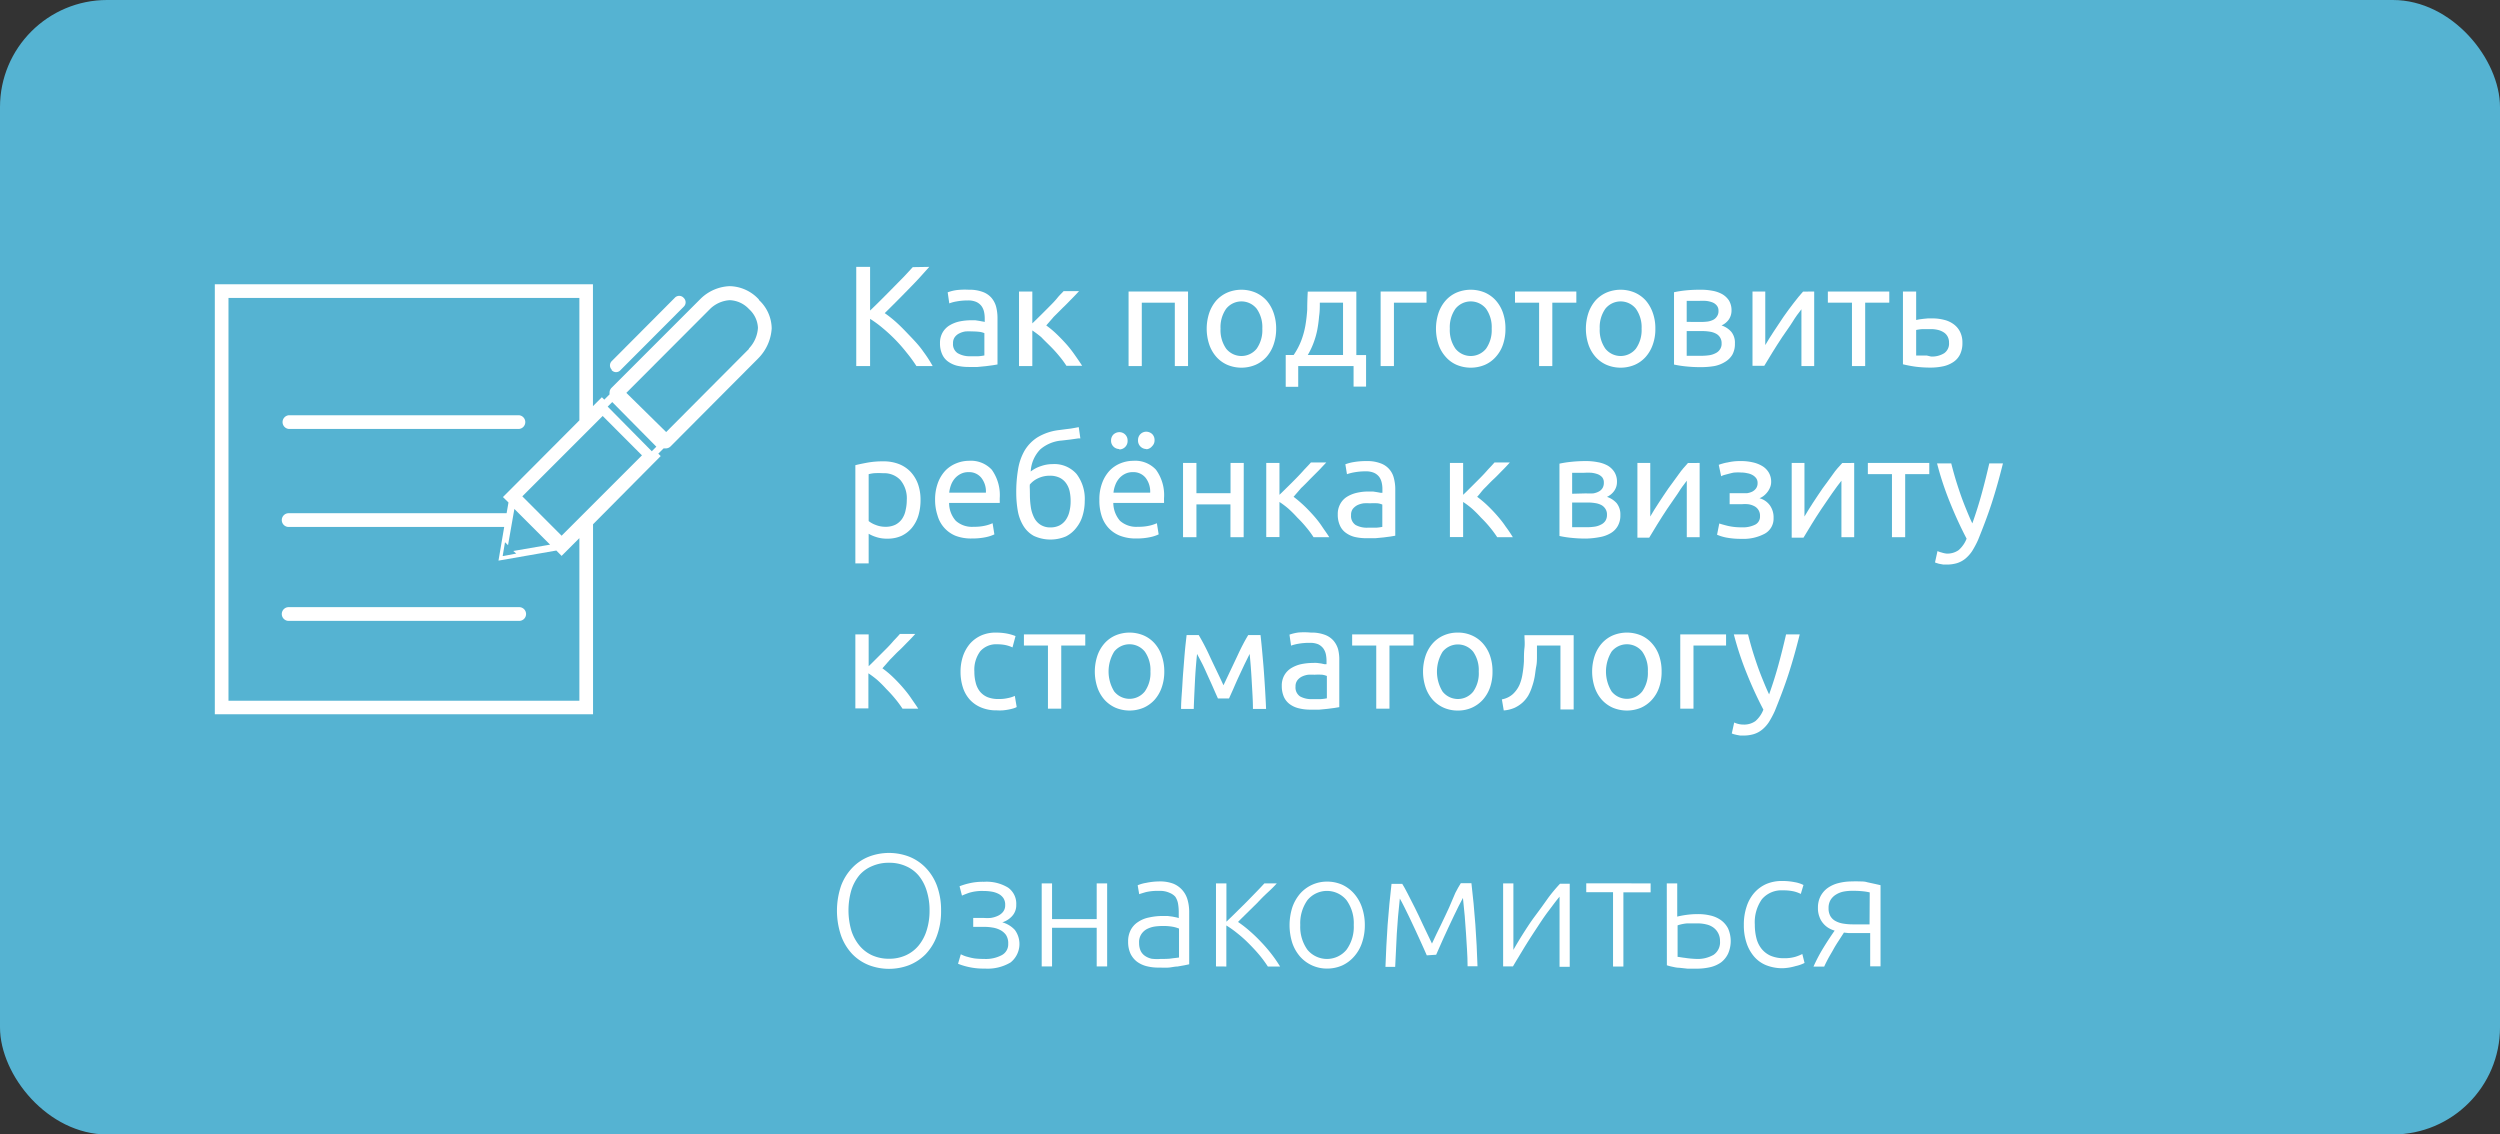 <svg id="Слой_1" data-name="Слой 1" xmlns="http://www.w3.org/2000/svg" viewBox="0 0 280 127.06">
  <rect x="0" y="0" width="280" height="127.06" fill="#333333" stroke="none"/>
  <defs>
    <style>
      .cls-1 {
        fill: #55b3d2;
      }

      .cls-2 {
        fill: #fff;
      }
    </style>
  </defs>
  <title>Монтажная область 147</title>
  <g>
    <rect class="cls-1" width="280" height="127.06" rx="12" ry="12"/>
    <g id="_Группа_" data-name="&lt;Группа&gt;">
      <path id="_Контур_" data-name="&lt;Контур&gt;" class="cls-2" d="M58.15,68H32.33a.77.77,0,0,0,0,1.54H58.15a.77.77,0,0,0,0-1.54Z"/>
      <path id="_Составной_контур_" data-name="&lt;Составной контур&gt;" class="cls-2" d="M85,33.6,85,33.55a4.55,4.55,0,0,0-3.27-1.5,4.92,4.92,0,0,0-3.23,1.38l-10,10a.74.74,0,0,0-.23.54,1.38,1.38,0,0,0,0,.2l-.59.59-.27-.27-1,1V31.84H24.06V80H66.42V58.72L74,51.08l-.27-.27.59-.59.2,0A.76.76,0,0,0,75.1,50l9.82-9.86a5.21,5.21,0,0,0,1.51-3.36A4.41,4.41,0,0,0,85,33.6ZM64.89,60.26V78.48H25.59V33.37h39.3V47.08l-8.56,8.59.62.61-.21,1.2H32.33a.77.77,0,0,0,0,1.54H56.47l-.64,3.77,6.48-1.13.59.6,2-2,.77-.77ZM57.82,62l-1.42.27h-.1l.26-1.54.34.33L57.61,57l4,4-4.13.71Zm5.08-2-4.4-4.41,9-9,4.4,4.41ZM73,50.54l-4.94-5,.51-.51,4.94,5Zm10.9-11.48-9.29,9.33L70.15,44l9.43-9.45h0a3.47,3.47,0,0,1,2.14-.93,3.1,3.1,0,0,1,2.17,1l0,0a3,3,0,0,1,1,2.1A3.67,3.67,0,0,1,83.85,39.06Z"/>
      <path id="_Контур_2" data-name="&lt;Контур&gt;" class="cls-2" d="M68.5,41.45a.66.66,0,0,0,1,0l7.07-7.09a.68.68,0,0,0,0-1h0a.67.67,0,0,0-1,0l-7.06,7.09a.68.68,0,0,0,0,.95Z"/>
      <path id="_Контур_3" data-name="&lt;Контур&gt;" class="cls-2" d="M58.15,46.51H32.33a.77.77,0,0,0,0,1.53H58.15a.77.77,0,0,0,0-1.53Z"/>
    </g>
    <g>
      <path class="cls-2" d="M104.08,29.89,103,31.09c-.41.45-.85.9-1.3,1.36s-.9.92-1.35,1.37-.86.86-1.26,1.25a13.76,13.76,0,0,1,1.46,1.18c.51.47,1,1,1.49,1.51s1,1.07,1.38,1.63A14,14,0,0,1,104.46,41h-1.82a15.53,15.53,0,0,0-1.1-1.51A18,18,0,0,0,100.23,38a18.51,18.51,0,0,0-1.41-1.29,12.25,12.25,0,0,0-1.37-1V41H95.9V29.89h1.55v4.89c.37-.35.78-.75,1.22-1.19s.89-.89,1.33-1.34L101.23,31c.39-.41.72-.78,1-1.08Z"/>
      <path class="cls-2" d="M108.51,32.45a4.21,4.21,0,0,1,1.51.23,2.38,2.38,0,0,1,1,.65,2.59,2.59,0,0,1,.54,1,5.18,5.18,0,0,1,.16,1.29v5.2l-.54.09-.77.1-.93.09c-.34,0-.67,0-1,0a5.73,5.73,0,0,1-1.29-.14,3,3,0,0,1-1-.46,2,2,0,0,1-.67-.83,2.87,2.87,0,0,1-.24-1.23,2.32,2.32,0,0,1,.28-1.18,2.24,2.24,0,0,1,.76-.8,3.69,3.69,0,0,1,1.11-.45,6.55,6.55,0,0,1,1.34-.14l.47,0,.45.07.37.07a1.19,1.19,0,0,1,.23.05v-.42a3.55,3.55,0,0,0-.08-.73,1.78,1.78,0,0,0-.29-.64,1.52,1.52,0,0,0-.57-.45,2.21,2.21,0,0,0-.93-.17,6.78,6.78,0,0,0-1.28.11,4,4,0,0,0-.82.22l-.18-1.24a4.84,4.84,0,0,1,1-.25A8.22,8.22,0,0,1,108.51,32.45Zm.13,7.45.93,0a4.92,4.92,0,0,0,.68-.09V37.31a2.17,2.17,0,0,0-.52-.14,7,7,0,0,0-.87-.05,6,6,0,0,0-.71,0,2.22,2.22,0,0,0-.69.21,1.36,1.36,0,0,0-.51.41,1.1,1.1,0,0,0-.21.7,1.2,1.2,0,0,0,.51,1.11A2.63,2.63,0,0,0,108.64,39.9Z"/>
      <path class="cls-2" d="M117.18,36.45a10.47,10.47,0,0,1,1.07.88c.38.36.76.75,1.13,1.16s.7.84,1,1.27.59.84.82,1.21h-1.76a10.49,10.49,0,0,0-.82-1.11c-.31-.38-.64-.74-1-1.1s-.69-.67-1-1a11.78,11.78,0,0,0-1-.75V41h-1.49V32.65h1.49v3.57l.87-.85,1-1c.33-.33.65-.65.93-1s.52-.55.7-.76h1.73c-.24.26-.51.55-.83.87s-.63.66-1,1l-1,1Z"/>
      <path class="cls-2" d="M133.06,41h-1.48V33.9h-3.7V41H126.4V32.65h6.66Z"/>
      <path class="cls-2" d="M142.93,36.81a5.29,5.29,0,0,1-.29,1.79,4.07,4.07,0,0,1-.8,1.38,3.54,3.54,0,0,1-1.24.89,4.08,4.08,0,0,1-3.12,0,3.54,3.54,0,0,1-1.24-.89,4.07,4.07,0,0,1-.8-1.38,5.64,5.64,0,0,1,0-3.57,4.22,4.22,0,0,1,.8-1.39,3.64,3.64,0,0,1,1.24-.88,4.08,4.08,0,0,1,3.12,0,3.64,3.64,0,0,1,1.24.88,4.22,4.22,0,0,1,.8,1.39A5.32,5.32,0,0,1,142.93,36.81Zm-1.55,0a3.58,3.58,0,0,0-.63-2.23,2.19,2.19,0,0,0-3.42,0,3.58,3.58,0,0,0-.63,2.23,3.61,3.61,0,0,0,.63,2.24,2.19,2.19,0,0,0,3.42,0A3.61,3.61,0,0,0,141.38,36.81Z"/>
      <path class="cls-2" d="M144,39.76h.89a7.85,7.85,0,0,0,.84-1.59,9.37,9.37,0,0,0,.47-1.69,16.83,16.83,0,0,0,.21-1.82q0-.94.06-2h5.44v7.11H153v3.53h-1.4V41H145.4v2.32H144Zm6.42,0V33.9h-2.6c0,.5,0,1-.08,1.51a15.21,15.21,0,0,1-.2,1.51,9.2,9.2,0,0,1-.41,1.45,8.4,8.4,0,0,1-.66,1.39Z"/>
      <path class="cls-2" d="M159.77,33.9h-3.65V41h-1.49V32.65h5.14Z"/>
      <path class="cls-2" d="M168.61,36.81a5.3,5.3,0,0,1-.28,1.79,3.94,3.94,0,0,1-.81,1.38,3.5,3.5,0,0,1-1.23.89,4.11,4.11,0,0,1-3.13,0,3.41,3.41,0,0,1-1.23-.89,3.94,3.94,0,0,1-.81-1.38,5.64,5.64,0,0,1,0-3.57,4.07,4.07,0,0,1,.81-1.39,3.51,3.51,0,0,1,1.23-.88,4.11,4.11,0,0,1,3.13,0,3.6,3.6,0,0,1,1.23.88,4.07,4.07,0,0,1,.81,1.39A5.32,5.32,0,0,1,168.61,36.81Zm-1.54,0a3.58,3.58,0,0,0-.63-2.23,2.2,2.2,0,0,0-3.43,0,3.58,3.58,0,0,0-.63,2.23,3.61,3.61,0,0,0,.63,2.24,2.2,2.2,0,0,0,3.43,0A3.61,3.61,0,0,0,167.07,36.81Z"/>
      <path class="cls-2" d="M176.55,32.65V33.9h-2.69V41h-1.48V33.9h-2.7V32.65Z"/>
      <path class="cls-2" d="M185.4,36.81a5.06,5.06,0,0,1-.29,1.79,4.07,4.07,0,0,1-.8,1.38,3.54,3.54,0,0,1-1.24.89,4.08,4.08,0,0,1-3.12,0,3.54,3.54,0,0,1-1.24-.89,4.07,4.07,0,0,1-.8-1.38,5.64,5.64,0,0,1,0-3.57,4.22,4.22,0,0,1,.8-1.39,3.64,3.64,0,0,1,1.24-.88,4.08,4.08,0,0,1,3.12,0,3.64,3.64,0,0,1,1.24.88,4.22,4.22,0,0,1,.8,1.39A5.08,5.08,0,0,1,185.4,36.81Zm-1.54,0a3.58,3.58,0,0,0-.64-2.23,2.19,2.19,0,0,0-3.42,0,3.58,3.58,0,0,0-.63,2.23,3.61,3.61,0,0,0,.63,2.24,2.19,2.19,0,0,0,3.42,0A3.61,3.61,0,0,0,183.86,36.81Z"/>
      <path class="cls-2" d="M190.49,41.12a15.53,15.53,0,0,1-1.74-.09,12,12,0,0,1-1.26-.2v-8.1a12,12,0,0,1,1.26-.2,15.66,15.66,0,0,1,1.74-.08,6.67,6.67,0,0,1,1.27.11,3.56,3.56,0,0,1,1.1.37,2.25,2.25,0,0,1,.78.72,2.11,2.11,0,0,1,.29,1.13,1.77,1.77,0,0,1-.3,1,2,2,0,0,1-.82.67,2.46,2.46,0,0,1,1.1.72,1.94,1.94,0,0,1,.4,1.31,2.46,2.46,0,0,1-.29,1.25,2.3,2.3,0,0,1-.81.8A3.53,3.53,0,0,1,192,41,8.94,8.94,0,0,1,190.49,41.12Zm0-5.06a6.3,6.3,0,0,0,.79-.05,2.15,2.15,0,0,0,.62-.2,1.1,1.1,0,0,0,.41-.39,1,1,0,0,0,.16-.61.87.87,0,0,0-.2-.6,1.16,1.16,0,0,0-.5-.35,2.77,2.77,0,0,0-.7-.16,6.85,6.85,0,0,0-.79,0l-.74,0-.63,0v2.35Zm-1.58,3.79.27,0,.4,0,.47,0h.47a6.44,6.44,0,0,0,.89-.06,2.24,2.24,0,0,0,.73-.23,1.19,1.19,0,0,0,.49-.42,1.1,1.1,0,0,0,.19-.68,1.17,1.17,0,0,0-.63-1.09,2.11,2.11,0,0,0-.67-.22,5.49,5.49,0,0,0-.84-.07h-1.77Z"/>
      <path class="cls-2" d="M203.19,32.65V41h-1.43V34.64c-.32.4-.67.88-1,1.42s-.77,1.11-1.15,1.69-.75,1.15-1.1,1.72-.66,1.07-.91,1.5h-1.32V32.65h1.43v6c.28-.46.59-1,.94-1.51s.72-1.1,1.09-1.64.76-1.05,1.14-1.55.73-.92,1.06-1.29Z"/>
      <path class="cls-2" d="M211.6,32.65V33.9h-2.7V41h-1.48V33.9h-2.7V32.65Z"/>
      <path class="cls-2" d="M213.13,40.8V32.65h1.48v3.19l.34-.07.46-.06.52-.05.51,0a5.3,5.3,0,0,1,1.29.16,2.94,2.94,0,0,1,1.06.48,2.32,2.32,0,0,1,.73.85,2.64,2.64,0,0,1,.27,1.24,2.88,2.88,0,0,1-.25,1.27,2.16,2.16,0,0,1-.74.87,3.28,3.28,0,0,1-1.14.49,6.65,6.65,0,0,1-1.47.15,13.22,13.22,0,0,1-1.56-.09A14.21,14.21,0,0,1,213.13,40.8Zm3.14-.87a2.57,2.57,0,0,0,1.48-.37,1.31,1.31,0,0,0,.54-1.18,1.38,1.38,0,0,0-.16-.69,1.24,1.24,0,0,0-.44-.47,2.06,2.06,0,0,0-.64-.27,3.33,3.33,0,0,0-.78-.09l-.89,0a3.9,3.9,0,0,0-.77.1v2.86l.29,0,.42,0,.48,0Z"/>
      <path class="cls-2" d="M103.1,56a6,6,0,0,1-.24,1.74,4,4,0,0,1-.73,1.38,3.46,3.46,0,0,1-1.17.9,3.79,3.79,0,0,1-1.59.31,3.75,3.75,0,0,1-1.26-.19,3.9,3.9,0,0,1-.82-.36v3.32H95.8v-11c.35-.09.79-.18,1.32-.28a9.76,9.76,0,0,1,1.82-.15,4.72,4.72,0,0,1,1.73.3,3.65,3.65,0,0,1,1.3.86,4,4,0,0,1,.84,1.37A5.23,5.23,0,0,1,103.1,56Zm-1.54,0a3.19,3.19,0,0,0-.72-2.24A2.49,2.49,0,0,0,98.93,53a9.15,9.15,0,0,0-1.05,0,3.94,3.94,0,0,0-.59.11v5.25a2.78,2.78,0,0,0,.78.43,2.89,2.89,0,0,0,1.11.21,2.48,2.48,0,0,0,1.1-.23,2.07,2.07,0,0,0,.74-.64,2.61,2.61,0,0,0,.41-1A5,5,0,0,0,101.56,56Z"/>
      <path class="cls-2" d="M104.73,56a5.38,5.38,0,0,1,.32-1.93,4.07,4.07,0,0,1,.84-1.37,3.52,3.52,0,0,1,1.22-.81,3.76,3.76,0,0,1,1.4-.28,3.19,3.19,0,0,1,2.57,1,4.89,4.89,0,0,1,.89,3.2v.24a2.3,2.3,0,0,1,0,.28h-5.67a3,3,0,0,0,.75,2,2.71,2.71,0,0,0,2,.67,5.41,5.41,0,0,0,1.31-.13,4.18,4.18,0,0,0,.81-.27l.2,1.25a4.2,4.2,0,0,1-.94.31,7.25,7.25,0,0,1-1.54.15A4.87,4.87,0,0,1,107,60a3.46,3.46,0,0,1-2-2.28A5.56,5.56,0,0,1,104.73,56Zm5.69-.82a2.46,2.46,0,0,0-.5-1.65,1.74,1.74,0,0,0-1.43-.65,1.87,1.87,0,0,0-.9.2,2.12,2.12,0,0,0-.66.52,2.4,2.4,0,0,0-.42.73,3.62,3.62,0,0,0-.2.85Z"/>
      <path class="cls-2" d="M115.44,52.81a3.66,3.66,0,0,1,1.16-.61,3.9,3.9,0,0,1,1.27-.22,3.32,3.32,0,0,1,2.7,1.1,4.61,4.61,0,0,1,.92,3.05,5.61,5.61,0,0,1-.23,1.59,3.88,3.88,0,0,1-.69,1.36,3.39,3.39,0,0,1-1.19,1,4.44,4.44,0,0,1-3.59-.06,3.15,3.15,0,0,1-1.18-1.14,4.8,4.8,0,0,1-.62-1.68,12,12,0,0,1-.17-2,15.17,15.17,0,0,1,.2-2.6,6.19,6.19,0,0,1,.72-2.11,4.48,4.48,0,0,1,1.46-1.51,6,6,0,0,1,2.4-.81l.76-.1.57-.07.46-.08.43-.08L121,49.1l-.23,0-.34.05-.57.08-.94.11a4.16,4.16,0,0,0-2.42,1A3.85,3.85,0,0,0,115.44,52.81Zm-.09,2.55a9.22,9.22,0,0,0,.1,1.42,3.86,3.86,0,0,0,.37,1.19,2,2,0,0,0,.71.8,2,2,0,0,0,1.15.3,2.18,2.18,0,0,0,1-.23,2,2,0,0,0,.7-.63,2.75,2.75,0,0,0,.4-.94,4.69,4.69,0,0,0,.13-1.14,5.22,5.22,0,0,0-.1-1.06,2.47,2.47,0,0,0-.38-.91,1.94,1.94,0,0,0-.72-.64,2.46,2.46,0,0,0-1.14-.24,3,3,0,0,0-1.29.28,2.62,2.62,0,0,0-.94.71,3.33,3.33,0,0,0,0,.49Z"/>
      <path class="cls-2" d="M123.13,56a5.17,5.17,0,0,1,.32-1.93,4.07,4.07,0,0,1,.84-1.37,3.48,3.48,0,0,1,1.21-.81,3.85,3.85,0,0,1,1.41-.28,3.17,3.17,0,0,1,2.56,1,4.83,4.83,0,0,1,.9,3.2v.24a2.3,2.3,0,0,1,0,.28h-5.68a3.11,3.11,0,0,0,.75,2,2.74,2.74,0,0,0,2,.67,5.5,5.5,0,0,0,1.32-.13,4.44,4.44,0,0,0,.81-.27l.2,1.25a4.14,4.14,0,0,1-.95.31,7.08,7.08,0,0,1-1.53.15,4.87,4.87,0,0,1-1.88-.32,3.5,3.5,0,0,1-1.3-.91,3.58,3.58,0,0,1-.75-1.37A5.56,5.56,0,0,1,123.13,56Zm2.23-5.71a.92.92,0,0,1-.65-.27.9.9,0,0,1-.27-.68.93.93,0,0,1,.27-.68,1,1,0,0,1,.65-.26.92.92,0,0,1,.93.94.94.94,0,0,1-.93,1Zm3.46,4.89a2.52,2.52,0,0,0-.5-1.65,1.74,1.74,0,0,0-1.43-.65,1.87,1.87,0,0,0-.9.2,2.12,2.12,0,0,0-.66.52,2.4,2.4,0,0,0-.42.73,3.19,3.19,0,0,0-.2.85Zm-.43-4.89a.94.94,0,0,1-.93-1,.92.92,0,0,1,.93-.94,1,1,0,0,1,.65.26.93.93,0,0,1,.27.68.9.9,0,0,1-.27.68A.92.92,0,0,1,128.39,50.32Z"/>
      <path class="cls-2" d="M139.29,60.17h-1.48V56.49H134v3.68H132.5V51.85H134v3.39h3.82V51.85h1.48Z"/>
      <path class="cls-2" d="M144.88,55.64c.32.24.68.54,1.06.89s.76.75,1.13,1.16.71.84,1,1.28.59.83.81,1.2h-1.76a10.49,10.49,0,0,0-.82-1.11c-.31-.38-.64-.74-1-1.09a13.38,13.38,0,0,0-1-1,9.24,9.24,0,0,0-1-.75v3.93h-1.48V51.85h1.48v3.57l.88-.86q.49-.48,1-1t.93-1c.29-.3.53-.55.71-.76h1.72l-.82.87-1,1c-.33.35-.66.68-1,1Z"/>
      <path class="cls-2" d="M153.09,51.64a4.14,4.14,0,0,1,1.5.24,2.32,2.32,0,0,1,1.52,1.66,4.75,4.75,0,0,1,.16,1.29V60l-.53.09-.77.1-.94.09c-.33,0-.66,0-1,0a5.73,5.73,0,0,1-1.29-.14,2.81,2.81,0,0,1-1-.46,2,2,0,0,1-.67-.83,2.87,2.87,0,0,1-.24-1.23,2.32,2.32,0,0,1,.28-1.18,2.13,2.13,0,0,1,.75-.8,3.65,3.65,0,0,1,1.12-.45,5.8,5.8,0,0,1,1.34-.14l.46,0,.45.07.38.07.22,0v-.41a3,3,0,0,0-.08-.73,1.76,1.76,0,0,0-.28-.64,1.52,1.52,0,0,0-.57-.45,2.24,2.24,0,0,0-.93-.17,7,7,0,0,0-1.29.11,5.23,5.23,0,0,0-.82.21L150.68,52a4.9,4.9,0,0,1,.95-.25A8.3,8.3,0,0,1,153.09,51.64Zm.12,7.46.94,0a4.75,4.75,0,0,0,.67-.09V56.51a2,2,0,0,0-.52-.14,6.75,6.75,0,0,0-.86,0,5.85,5.85,0,0,0-.71,0,2.51,2.51,0,0,0-.69.2,1.66,1.66,0,0,0-.52.42,1.1,1.1,0,0,0-.2.7,1.2,1.2,0,0,0,.51,1.11A2.61,2.61,0,0,0,153.21,59.1Z"/>
      <path class="cls-2" d="M165.44,55.64a12.24,12.24,0,0,1,1.07.89c.38.36.76.75,1.12,1.16s.71.84,1,1.28a14.13,14.13,0,0,1,.81,1.2h-1.75a12.1,12.1,0,0,0-.82-1.11c-.31-.38-.64-.74-1-1.09a13.48,13.48,0,0,0-1-1,9.24,9.24,0,0,0-1-.75v3.93h-1.48V51.85h1.48v3.57c.26-.24.55-.53.88-.86l1-1q.49-.49.93-1c.29-.3.52-.55.7-.76h1.72c-.23.26-.5.55-.82.87s-.63.66-1,1-.67.68-1,1S165.71,55.38,165.44,55.64Z"/>
      <path class="cls-2" d="M177.65,60.32a15.48,15.48,0,0,1-1.73-.09,11.21,11.21,0,0,1-1.26-.2v-8.1a11.21,11.21,0,0,1,1.26-.2,15.48,15.48,0,0,1,1.73-.09,6.77,6.77,0,0,1,1.28.12,3.65,3.65,0,0,1,1.1.37,2.22,2.22,0,0,1,.77.72,2,2,0,0,1,.3,1.13,1.71,1.71,0,0,1-.31,1,2,2,0,0,1-.81.67,2.5,2.5,0,0,1,1.09.71,2,2,0,0,1,.41,1.32,2.36,2.36,0,0,1-.3,1.25,2.15,2.15,0,0,1-.81.8,3.59,3.59,0,0,1-1.22.43A8.94,8.94,0,0,1,177.65,60.32Zm0-5.06a6.3,6.3,0,0,0,.79,0,2,2,0,0,0,.63-.21,1.07,1.07,0,0,0,.41-.38,1.13,1.13,0,0,0,.15-.61.91.91,0,0,0-.19-.61,1.3,1.3,0,0,0-.5-.34,2.88,2.88,0,0,0-.7-.16,7,7,0,0,0-.79,0l-.74,0-.63,0v2.35Zm-1.57,3.79.27,0c.11,0,.25,0,.4,0l.47,0h.47a6.29,6.29,0,0,0,.88-.06,2.16,2.16,0,0,0,.73-.23,1.21,1.21,0,0,0,.5-.42,1.19,1.19,0,0,0,.18-.68,1.12,1.12,0,0,0-.17-.66,1.24,1.24,0,0,0-.45-.43,2.17,2.17,0,0,0-.68-.22,5.46,5.46,0,0,0-.83-.07h-1.77Z"/>
      <path class="cls-2" d="M190.36,51.85v8.32h-1.44V53.84c-.31.4-.67.88-1,1.42L186.72,57c-.38.58-.75,1.15-1.1,1.72s-.65,1.07-.91,1.5h-1.32V51.85h1.44v6c.27-.46.59-1,.94-1.52s.71-1.09,1.09-1.63.75-1,1.13-1.55.73-.92,1.06-1.29Z"/>
      <path class="cls-2" d="M195,51.64a5.67,5.67,0,0,1,1.34.15,3.47,3.47,0,0,1,1.07.43,2.09,2.09,0,0,1,.7.72,2,2,0,0,1,.26,1,1.63,1.63,0,0,1-.13.67,2.08,2.08,0,0,1-.32.54,2.32,2.32,0,0,1-.42.41,1.75,1.75,0,0,1-.44.24,2.13,2.13,0,0,1,1.16.79,2.31,2.31,0,0,1,.42,1.43,1.92,1.92,0,0,1-1,1.76,5.06,5.06,0,0,1-2.6.57,8.7,8.7,0,0,1-1.73-.15,5.1,5.1,0,0,1-1-.31l.25-1.26c.17.06.48.15.92.26a6.59,6.59,0,0,0,1.58.17,3.08,3.08,0,0,0,1.54-.31,1,1,0,0,0,.52-.94,1.18,1.18,0,0,0-.7-1.15,2,2,0,0,0-.66-.19,3.77,3.77,0,0,0-.65,0h-1.39V55.24h1.34l.6,0a2.17,2.17,0,0,0,.58-.17,1.26,1.26,0,0,0,.43-.36,1,1,0,0,0,.18-.62.89.89,0,0,0-.15-.52,1.31,1.31,0,0,0-.41-.36,1.77,1.77,0,0,0-.6-.21,3.22,3.22,0,0,0-.71-.08,4.82,4.82,0,0,0-.62,0c-.22,0-.44.07-.65.12l-.57.15a1.6,1.6,0,0,0-.37.15l-.27-1.28a3.79,3.79,0,0,1,.4-.13,4.25,4.25,0,0,1,.61-.14q.35-.08.72-.12A6.59,6.59,0,0,1,195,51.64Z"/>
      <path class="cls-2" d="M207.67,51.85v8.32h-1.43V53.84c-.32.4-.67.88-1.05,1.42S204.42,56.37,204,57s-.75,1.15-1.1,1.72-.66,1.07-.91,1.5h-1.32V51.85h1.43v6c.28-.46.59-1,.94-1.52s.71-1.09,1.09-1.63.76-1,1.13-1.55.74-.92,1.07-1.29Z"/>
      <path class="cls-2" d="M216.08,51.85V53.1h-2.7v7.07H211.9V53.1h-2.7V51.85Z"/>
      <path class="cls-2" d="M217,61.72a2.42,2.42,0,0,0,.46.16A2.59,2.59,0,0,0,218,62a2.17,2.17,0,0,0,1.37-.39,3.3,3.3,0,0,0,.89-1.28c-.67-1.28-1.29-2.63-1.87-4.07a34.75,34.75,0,0,1-1.44-4.36h1.59c.12.48.26,1,.42,1.55s.35,1.13.55,1.72.42,1.17.66,1.76.47,1.15.73,1.69q.6-1.68,1.05-3.33c.3-1.09.58-2.22.85-3.39h1.53c-.39,1.57-.81,3.08-1.28,4.52s-1,2.8-1.51,4.06a10.74,10.74,0,0,1-.66,1.24,4,4,0,0,1-.76.85,2.8,2.8,0,0,1-.93.5,3.92,3.92,0,0,1-1.18.16l-.36,0-.38-.07a1.59,1.59,0,0,1-.33-.09.87.87,0,0,1-.22-.08Z"/>
      <path class="cls-2" d="M98.83,74.85a10.47,10.47,0,0,1,1.07.88c.38.36.76.75,1.12,1.16s.71.84,1,1.27.59.84.82,1.21h-1.76a12.1,12.1,0,0,0-.82-1.11c-.31-.38-.64-.74-1-1.1a13.44,13.44,0,0,0-1-1,10.33,10.33,0,0,0-1-.75v3.93H95.8V71.05h1.49v3.57l.87-.86,1-1q.5-.49.93-1c.29-.3.52-.55.7-.76h1.72c-.23.26-.5.55-.82.87s-.63.66-1,1-.67.68-1,1Z"/>
      <path class="cls-2" d="M111.65,79.56a4.36,4.36,0,0,1-1.76-.32,3.55,3.55,0,0,1-1.28-.89,3.75,3.75,0,0,1-.77-1.37,5.69,5.69,0,0,1-.26-1.75,5.46,5.46,0,0,1,.28-1.76,4.3,4.3,0,0,1,.79-1.39,3.7,3.7,0,0,1,1.25-.91,4,4,0,0,1,1.65-.32,7,7,0,0,1,1.12.09,5.47,5.47,0,0,1,1.07.3l-.34,1.27a3.65,3.65,0,0,0-.77-.26,4.59,4.59,0,0,0-.93-.09,2.37,2.37,0,0,0-1.91.78,3.47,3.47,0,0,0-.66,2.29,4.71,4.71,0,0,0,.15,1.23,2.55,2.55,0,0,0,.48,1,2.2,2.2,0,0,0,.84.62,3.25,3.25,0,0,0,1.24.21,4.45,4.45,0,0,0,1.07-.11,3.31,3.31,0,0,0,.75-.24l.21,1.25a2,2,0,0,1-.37.15,5.38,5.38,0,0,1-.54.13,6.37,6.37,0,0,1-.65.09A5.07,5.07,0,0,1,111.65,79.56Z"/>
      <path class="cls-2" d="M121.55,71.05V72.3h-2.69v7.07h-1.49V72.3h-2.69V71.05Z"/>
      <path class="cls-2" d="M130.4,75.21a5.29,5.29,0,0,1-.29,1.79,4.07,4.07,0,0,1-.8,1.38,3.67,3.67,0,0,1-1.24.89,4.08,4.08,0,0,1-3.12,0,3.67,3.67,0,0,1-1.24-.89,4.07,4.07,0,0,1-.8-1.38,5.64,5.64,0,0,1,0-3.57,4.07,4.07,0,0,1,.8-1.38,3.54,3.54,0,0,1,1.24-.89,4.08,4.08,0,0,1,3.12,0,3.54,3.54,0,0,1,1.24.89,4.07,4.07,0,0,1,.8,1.38A5.32,5.32,0,0,1,130.4,75.21Zm-1.55,0a3.58,3.58,0,0,0-.63-2.23,2.2,2.2,0,0,0-3.43,0,4.26,4.26,0,0,0,0,4.46,2.19,2.19,0,0,0,3.43,0A3.56,3.56,0,0,0,128.85,75.21Z"/>
      <path class="cls-2" d="M134.07,73.24c-.11,1.06-.19,2.11-.24,3.16s-.1,2-.13,3h-1.42c0-.65.05-1.33.1-2s.08-1.42.14-2.14.11-1.43.17-2.13.14-1.37.21-2h1.36a24.84,24.84,0,0,1,1.19,2.28c.46,1,1,2.08,1.58,3.34l1.58-3.34c.46-1,.85-1.72,1.19-2.28h1.38c.07.64.14,1.31.2,2s.13,1.41.18,2.13.1,1.43.14,2.14.08,1.39.1,2h-1.47c0-.93-.07-1.91-.13-3s-.13-2.1-.24-3.16l-.59,1.2-.66,1.41c-.22.48-.42.94-.61,1.38l-.45,1h-1.24c-.12-.27-.28-.62-.47-1.06s-.4-.9-.62-1.38-.44-1-.66-1.43S134.24,73.56,134.07,73.24Z"/>
      <path class="cls-2" d="M146.82,70.85a4.21,4.21,0,0,1,1.51.23,2.38,2.38,0,0,1,1,.65,2.59,2.59,0,0,1,.54,1A4.75,4.75,0,0,1,150,74v5.2l-.54.09-.77.1-.93.09c-.34,0-.67,0-1,0a5.19,5.19,0,0,1-1.29-.15,2.79,2.79,0,0,1-1-.45,2.08,2.08,0,0,1-.67-.82,3,3,0,0,1-.24-1.24,2.32,2.32,0,0,1,.28-1.18,2.24,2.24,0,0,1,.76-.8,3.69,3.69,0,0,1,1.11-.45,6.55,6.55,0,0,1,1.34-.14,3.77,3.77,0,0,1,.47,0l.45.06.37.08.23,0v-.41a3.55,3.55,0,0,0-.08-.73,1.78,1.78,0,0,0-.29-.64,1.57,1.57,0,0,0-.56-.45,2.3,2.3,0,0,0-.94-.16,6.93,6.93,0,0,0-1.28.1,4.94,4.94,0,0,0-.82.21l-.18-1.23a5,5,0,0,1,1-.24A8.18,8.18,0,0,1,146.82,70.85ZM147,78.3l.93,0a4.92,4.92,0,0,0,.68-.09V75.71a2.17,2.17,0,0,0-.52-.14,7,7,0,0,0-.87,0,6,6,0,0,0-.71,0,2.35,2.35,0,0,0-.68.2,1.44,1.44,0,0,0-.52.42,1.1,1.1,0,0,0-.21.7,1.2,1.2,0,0,0,.51,1.11A2.63,2.63,0,0,0,147,78.3Z"/>
      <path class="cls-2" d="M158.31,71.05V72.3h-2.69v7.07h-1.48V72.3h-2.7V71.05Z"/>
      <path class="cls-2" d="M167.16,75.21a5.3,5.3,0,0,1-.28,1.79,4.09,4.09,0,0,1-.81,1.38,3.67,3.67,0,0,1-1.24.89,3.78,3.78,0,0,1-1.56.31,3.85,3.85,0,0,1-1.56-.31,3.67,3.67,0,0,1-1.24-.89,4.07,4.07,0,0,1-.8-1.38,5.64,5.64,0,0,1,0-3.57,4.07,4.07,0,0,1,.8-1.38,3.54,3.54,0,0,1,1.24-.89,3.85,3.85,0,0,1,1.56-.31,3.78,3.78,0,0,1,1.56.31,3.54,3.54,0,0,1,1.24.89,4.09,4.09,0,0,1,.81,1.38A5.32,5.32,0,0,1,167.16,75.21Zm-1.54,0A3.58,3.58,0,0,0,165,73a2.2,2.2,0,0,0-3.43,0,4.26,4.26,0,0,0,0,4.46,2.19,2.19,0,0,0,3.43,0A3.56,3.56,0,0,0,165.62,75.21Z"/>
      <path class="cls-2" d="M172.14,72.3c0,.35,0,.73,0,1.13s0,.8-.08,1.2-.11.79-.18,1.18a7.07,7.07,0,0,1-.29,1.1,5.2,5.2,0,0,1-.43,1,3.56,3.56,0,0,1-.65.79,3.69,3.69,0,0,1-.89.58,3.77,3.77,0,0,1-1.2.29l-.21-1.24a2.49,2.49,0,0,0,1.24-.6,3.27,3.27,0,0,0,.72-1,5,5,0,0,0,.35-1.24,12.5,12.5,0,0,0,.16-1.43c0-.49,0-1,.06-1.49s0-1,0-1.43h5.51v8.32h-1.48V72.3Z"/>
      <path class="cls-2" d="M186.1,75.21a5.3,5.3,0,0,1-.28,1.79,3.94,3.94,0,0,1-.81,1.38,3.63,3.63,0,0,1-1.23.89,4.11,4.11,0,0,1-3.13,0,3.67,3.67,0,0,1-1.24-.89,4.07,4.07,0,0,1-.8-1.38,5.64,5.64,0,0,1,0-3.57,4.07,4.07,0,0,1,.8-1.38,3.54,3.54,0,0,1,1.24-.89,4.11,4.11,0,0,1,3.13,0,3.5,3.5,0,0,1,1.23.89,3.94,3.94,0,0,1,.81,1.38A5.32,5.32,0,0,1,186.1,75.21Zm-1.54,0a3.58,3.58,0,0,0-.63-2.23,2.2,2.2,0,0,0-3.43,0,4.26,4.26,0,0,0,0,4.46,2.19,2.19,0,0,0,3.43,0A3.56,3.56,0,0,0,184.56,75.21Z"/>
      <path class="cls-2" d="M193.32,72.3h-3.65v7.07h-1.48V71.05h5.13Z"/>
      <path class="cls-2" d="M194.23,80.92a2.42,2.42,0,0,0,.46.16,2.08,2.08,0,0,0,.55.07,2.17,2.17,0,0,0,1.37-.39,3.3,3.3,0,0,0,.89-1.28,43.79,43.79,0,0,1-1.87-4.07,34.75,34.75,0,0,1-1.44-4.36h1.59c.12.48.26,1,.42,1.55s.35,1.13.55,1.72.42,1.17.66,1.76.47,1.15.73,1.69q.6-1.68,1.05-3.33c.3-1.09.58-2.22.85-3.39h1.53c-.39,1.57-.81,3.08-1.28,4.52s-1,2.8-1.51,4.06a10.74,10.74,0,0,1-.66,1.24,3.73,3.73,0,0,1-.76.85,2.8,2.8,0,0,1-.93.5,3.92,3.92,0,0,1-1.18.16l-.36,0-.38-.07-.33-.08-.22-.08Z"/>
    </g>
    <g>
      <path class="cls-2" d="M105.4,102a7.86,7.86,0,0,1-.47,2.82,5.92,5.92,0,0,1-1.26,2.05,5.39,5.39,0,0,1-1.86,1.23,6.32,6.32,0,0,1-4.48,0,5.3,5.3,0,0,1-1.86-1.23,5.92,5.92,0,0,1-1.26-2.05,8.69,8.69,0,0,1,0-5.64,5.83,5.83,0,0,1,1.26-2,5.19,5.19,0,0,1,1.86-1.24,6.32,6.32,0,0,1,4.48,0,5.28,5.28,0,0,1,1.86,1.24,5.83,5.83,0,0,1,1.26,2A7.86,7.86,0,0,1,105.4,102Zm-1.29,0a7.16,7.16,0,0,0-.33-2.26,4.94,4.94,0,0,0-.91-1.7A3.85,3.85,0,0,0,101.44,97a4.49,4.49,0,0,0-1.87-.37,4.57,4.57,0,0,0-1.88.37A3.82,3.82,0,0,0,96.27,98a5,5,0,0,0-.92,1.7,8.14,8.14,0,0,0,0,4.52,5,5,0,0,0,.92,1.7A4,4,0,0,0,97.69,107a4.57,4.57,0,0,0,1.88.38,4.49,4.49,0,0,0,1.87-.38,4,4,0,0,0,1.43-1.08,5,5,0,0,0,.91-1.7A7.21,7.21,0,0,0,104.11,102Z"/>
      <path class="cls-2" d="M110.21,107.4a3.81,3.81,0,0,0,2-.43,1.37,1.37,0,0,0,.71-1.27,1.67,1.67,0,0,0-.26-1,1.85,1.85,0,0,0-.68-.56,2.77,2.77,0,0,0-.86-.26,5.07,5.07,0,0,0-.83-.07H109v-1h1.2a5.19,5.19,0,0,0,.74,0,2.81,2.81,0,0,0,.78-.22,1.59,1.59,0,0,0,.61-.45,1.16,1.16,0,0,0,.25-.78,1.32,1.32,0,0,0-.2-.77,1.51,1.51,0,0,0-.55-.48,2.64,2.64,0,0,0-.78-.25,5.26,5.26,0,0,0-.89-.07,5,5,0,0,0-1.61.2c-.4.14-.66.25-.81.32l-.27-1.05a7.48,7.48,0,0,1,1-.31,6.65,6.65,0,0,1,1.74-.19,4.64,4.64,0,0,1,2.69.65,2.2,2.2,0,0,1,.92,1.92,1.79,1.79,0,0,1-.47,1.28,2.48,2.48,0,0,1-1.09.69,3,3,0,0,1,1.4.85,2.65,2.65,0,0,1-.47,3.64,5,5,0,0,1-2.89.69,7.49,7.49,0,0,1-2-.22,6.64,6.64,0,0,1-1-.32l.31-1.06.24.11a2.9,2.9,0,0,0,.53.18,5.7,5.7,0,0,0,.82.18A9.2,9.2,0,0,0,110.21,107.4Z"/>
      <path class="cls-2" d="M124,108.24h-1.17v-4.33h-5v4.33h-1.16v-9.3h1.16v4h5v-4H124Z"/>
      <path class="cls-2" d="M129.88,98.72a4.15,4.15,0,0,1,1.55.26,2.72,2.72,0,0,1,1,.72,2.79,2.79,0,0,1,.58,1.09,5,5,0,0,1,.18,1.37V108l-.52.11-.79.14c-.3,0-.63.09-1,.12s-.74,0-1.12,0a5.21,5.21,0,0,1-1.35-.16,3.08,3.08,0,0,1-1.08-.51,2.54,2.54,0,0,1-.72-.9,3.2,3.2,0,0,1-.26-1.34,2.74,2.74,0,0,1,.29-1.3,2.38,2.38,0,0,1,.81-.89,3.33,3.33,0,0,1,1.23-.51,7,7,0,0,1,1.56-.17l.53,0,.54.07.45.09a1.68,1.68,0,0,1,.26.08v-.57a5.9,5.9,0,0,0-.07-1,2.05,2.05,0,0,0-.32-.83A1.72,1.72,0,0,0,131,100a2.53,2.53,0,0,0-1.15-.22,5.85,5.85,0,0,0-1.53.14c-.33.1-.58.17-.73.23l-.17-1a4,4,0,0,1,.95-.27A7.46,7.46,0,0,1,129.88,98.72Zm.11,8.68c.45,0,.85,0,1.19-.05s.63-.07.87-.11V104a3.82,3.82,0,0,0-.63-.19,5.94,5.94,0,0,0-1.18-.1,7,7,0,0,0-.9.06,3,3,0,0,0-.86.27,1.76,1.76,0,0,0-.64.57,1.63,1.63,0,0,0-.26,1,2.12,2.12,0,0,0,.17.88,1.44,1.44,0,0,0,.49.57,2.13,2.13,0,0,0,.75.32A5.05,5.05,0,0,0,130,107.4Z"/>
      <path class="cls-2" d="M136.19,108.24v-9.3h1.17v4.29c.33-.32.71-.68,1.12-1.09s.82-.8,1.21-1.2l1.1-1.13c.34-.35.62-.65.82-.87H143q-.42.47-1,1t-1.17,1.17l-1.17,1.15c-.38.38-.71.69-1,1a13,13,0,0,1,1.29,1,17.21,17.21,0,0,1,1.31,1.26,16.87,16.87,0,0,1,1.19,1.39,15.49,15.49,0,0,1,.92,1.34H142a13.91,13.91,0,0,0-1-1.35c-.39-.46-.8-.89-1.22-1.31s-.85-.79-1.27-1.12a11.17,11.17,0,0,0-1.16-.82v4.6Z"/>
      <path class="cls-2" d="M152.86,103.6a6,6,0,0,1-.32,2,4.42,4.42,0,0,1-.88,1.53,4,4,0,0,1-1.33,1,4.18,4.18,0,0,1-1.71.35,4,4,0,0,1-3-1.33,4.58,4.58,0,0,1-.88-1.53,6.61,6.61,0,0,1,0-4,4.74,4.74,0,0,1,.88-1.54,4,4,0,0,1,3-1.34,4.18,4.18,0,0,1,1.71.35,4.06,4.06,0,0,1,1.33,1,4.56,4.56,0,0,1,.88,1.54A6,6,0,0,1,152.86,103.6Zm-1.24,0a4.4,4.4,0,0,0-.81-2.78,2.83,2.83,0,0,0-4.38,0,4.46,4.46,0,0,0-.8,2.78,4.41,4.41,0,0,0,.8,2.77,2.84,2.84,0,0,0,4.38,0A4.35,4.35,0,0,0,151.62,103.6Z"/>
      <path class="cls-2" d="M159.8,107c-.08-.18-.18-.43-.33-.75s-.3-.67-.48-1.06-.36-.81-.57-1.24-.4-.86-.6-1.27l-.57-1.16c-.18-.35-.33-.65-.47-.88-.15,1.38-.27,2.69-.34,3.94s-.13,2.48-.18,3.71h-1.09q.08-2.31.24-4.68c.12-1.57.26-3.11.44-4.62h1.2q.24.38.6,1.08t.81,1.59c.3.59.6,1.24.92,1.93l1,2.09c.33-.7.65-1.4,1-2.09s.62-1.34.91-1.93L163,100c.24-.47.45-.83.61-1.08h1.19c.18,1.51.32,3,.44,4.62s.19,3.14.24,4.68h-1.11c0-1.23-.11-2.47-.18-3.71s-.19-2.56-.34-3.94l-.47.89c-.18.36-.37.74-.56,1.15s-.4.83-.6,1.27-.4.85-.57,1.24l-.47,1.06q-.22.48-.33.75Z"/>
      <path class="cls-2" d="M174.67,100.43c-.37.43-.78,1-1.26,1.63s-.95,1.36-1.43,2.09-.95,1.46-1.39,2.19-.82,1.35-1.14,1.9h-1.1v-9.3h1.15v7.45c.29-.52.64-1.11,1.07-1.79s.87-1.36,1.35-2,1-1.36,1.45-2a18,18,0,0,1,1.35-1.62h1.09v9.3h-1.14Z"/>
      <path class="cls-2" d="M184.87,98.94v1h-3.05v8.31h-1.16V99.93h-3v-1Z"/>
      <path class="cls-2" d="M186.68,98.94h1.17v3.72a9.44,9.44,0,0,1,1-.19,9.33,9.33,0,0,1,1.32-.09,5.8,5.8,0,0,1,1.41.16,3.27,3.27,0,0,1,1.17.52,2.62,2.62,0,0,1,.8.94,3.52,3.52,0,0,1,0,2.8,2.67,2.67,0,0,1-.81,1,3.48,3.48,0,0,1-1.22.53,6.69,6.69,0,0,1-1.52.16l-1,0-.93-.1c-.28,0-.55-.07-.79-.12a4.43,4.43,0,0,1-.59-.16ZM190,107.4a3.54,3.54,0,0,0,1.92-.46,1.69,1.69,0,0,0,.72-1.54,1.82,1.82,0,0,0-.72-1.5,2.11,2.11,0,0,0-.79-.36,4,4,0,0,0-1-.12c-.39,0-.79,0-1.18,0a4.5,4.5,0,0,0-1.06.22v3.53c.15,0,.43.07.82.11A10.46,10.46,0,0,0,190,107.4Z"/>
      <path class="cls-2" d="M199.7,108.44a4.92,4.92,0,0,1-1.9-.34,3.51,3.51,0,0,1-1.37-1,4.51,4.51,0,0,1-.83-1.53,6.17,6.17,0,0,1-.29-2,6.31,6.31,0,0,1,.3-2,4.39,4.39,0,0,1,.85-1.55,3.9,3.9,0,0,1,1.34-1,4.42,4.42,0,0,1,1.78-.35,7,7,0,0,1,1.41.13,3.53,3.53,0,0,1,1,.32l-.3,1a3.67,3.67,0,0,0-.81-.29,5.44,5.44,0,0,0-1.2-.11,2.86,2.86,0,0,0-2.35,1,4.47,4.47,0,0,0-.79,2.84,6,6,0,0,0,.18,1.52,3.08,3.08,0,0,0,.58,1.19,2.72,2.72,0,0,0,1,.77,3.77,3.77,0,0,0,1.55.28,4.24,4.24,0,0,0,1.27-.17,5.2,5.2,0,0,0,.74-.3l.25,1a4.08,4.08,0,0,1-1,.35A5.71,5.71,0,0,1,199.7,108.44Z"/>
      <path class="cls-2" d="M206.52,104.45l-.58.9c-.21.32-.42.65-.61,1s-.39.66-.57,1-.33.64-.45.91h-1.2a18.49,18.49,0,0,1,1.13-2.14c.44-.72.86-1.35,1.24-1.89a3,3,0,0,1-.69-.3,2.38,2.38,0,0,1-.59-.51,2.18,2.18,0,0,1-.42-.73,2.61,2.61,0,0,1-.17-1,2.75,2.75,0,0,1,.3-1.33,2.66,2.66,0,0,1,.81-.92,3.59,3.59,0,0,1,1.22-.54,6.07,6.07,0,0,1,1.51-.18,7.77,7.77,0,0,1,.8,0c.29,0,.59,0,.88.09L210,99l.62.14v9.09h-1.16V104.5H207Zm2.89-4.5a5.68,5.68,0,0,0-.7-.12,10.56,10.56,0,0,0-1.24-.06,5.25,5.25,0,0,0-1,.09,2.57,2.57,0,0,0-.85.34,1.81,1.81,0,0,0-.6.6,1.73,1.73,0,0,0-.22.91,1.75,1.75,0,0,0,.19.87,1.44,1.44,0,0,0,.56.56,2.62,2.62,0,0,0,.87.3,6.59,6.59,0,0,0,1.14.09h1.83Z"/>
    </g>
  </g>
</svg>
